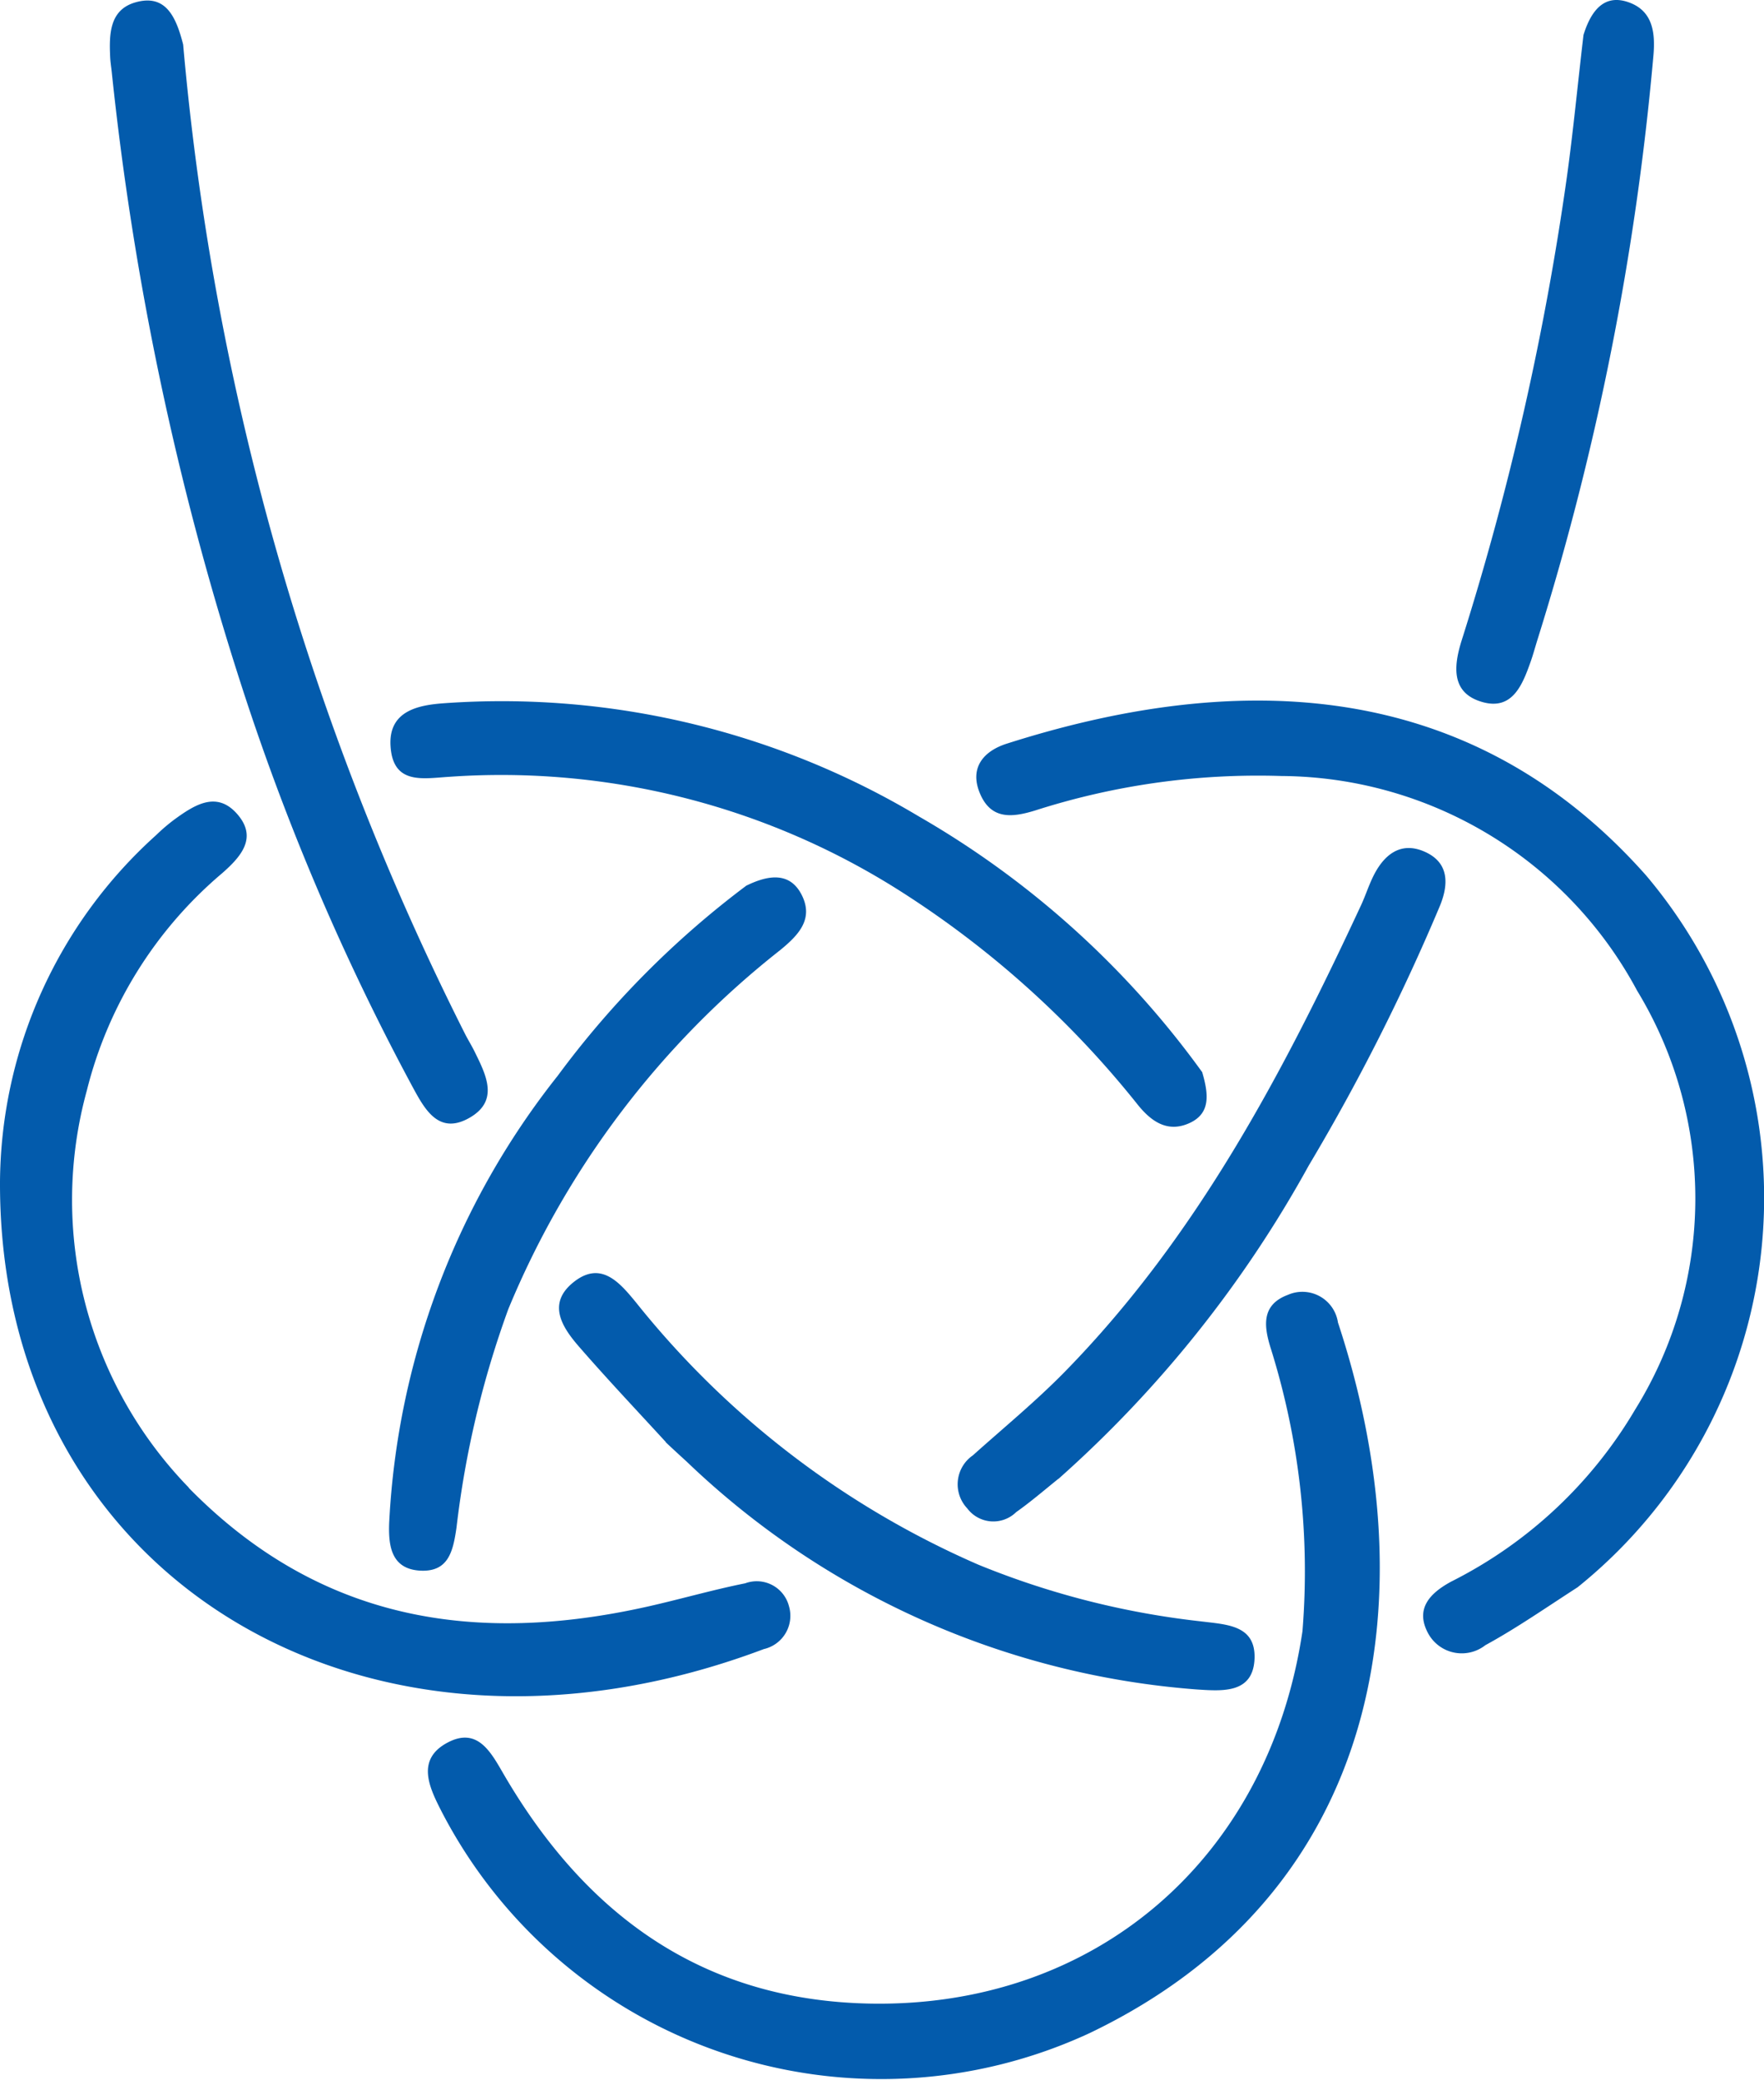 <svg xmlns="http://www.w3.org/2000/svg" width="51.089" height="60.238"><defs><clipPath id="a"><path fill="#035bac" d="M0 0h51.089v60.238H0z"/></clipPath></defs><g clip-path="url(#a)" fill="#035bac"><path d="M37.723 47.233a21.582 21.582 0 00-.91-8.15c-.207-.65-.3-1.286.486-1.579a1.042 1.042 0 011.451.8c2.631 7.972 1.294 16.511-7.186 20.579a14.338 14.338 0 01-18.767-6.4c-.359-.7-.768-1.525.178-2.018.886-.461 1.269.337 1.641.971 2.363 4.031 5.727 6.488 10.532 6.594 6.537.144 11.592-4.164 12.575-10.791"/><path d="M45.681 45.979c-.938.606-1.773 1.187-2.661 1.671a1.108 1.108 0 01-1.652-.331c-.4-.726.055-1.181.661-1.51a12.913 12.913 0 005.327-4.981 11.592 11.592 0 00.057-12.137 11.769 11.769 0 00-10.3-6.215 21.129 21.129 0 00-7.138 1c-.655.2-1.267.274-1.591-.489s.121-1.24.774-1.448c6.23-1.988 13.2-2.181 18.514 3.814a14.47 14.47 0 01-1.988 20.625M5.465 43.092c3.8 3.876 8.321 4.556 13.3 3.438.942-.212 1.872-.482 2.818-.672a.964.964 0 011.268.666.988.988 0 01-.728 1.239C10.576 52.114-.042 45.663 0 34.222a13.63 13.63 0 014.521-10.033 5.293 5.293 0 01.551-.469c.57-.411 1.208-.82 1.8-.14s.114 1.226-.435 1.709a12.07 12.07 0 00-3.923 6.3 11.956 11.956 0 002.956 11.5"/><path d="M5.305 1.296a79.015 79.015 0 008.167 28.657c.088.172.191.337.276.51.327.667.715 1.413-.143 1.908-.9.521-1.308-.25-1.656-.891A69.673 69.673 0 016.96 19.755 87.342 87.342 0 013.235 2.073c-.016-.144-.039-.288-.045-.433C3.161.99 3.172.288 3.914.071c.877-.256 1.183.4 1.392 1.225"/><path d="M34.815 31.044c.19.646.251 1.2-.36 1.482-.628.288-1.1-.03-1.5-.525a28.031 28.031 0 00-6.738-6.1 21.539 21.539 0 00-13.235-3.4c-.733.046-1.572.221-1.667-.834-.1-1.077.791-1.247 1.562-1.3a23.535 23.535 0 0113.736 3.28 26.319 26.319 0 018.2 7.4m-4.168 11.79c-.453.368-.821.682-1.214.959a.944.944 0 01-1.417-.107 1.017 1.017 0 01.16-1.535c.9-.807 1.834-1.573 2.676-2.434 3.805-3.892 6.3-8.624 8.568-13.5.122-.262.211-.54.335-.8.3-.634.786-1.066 1.5-.755s.717.939.438 1.6a60.408 60.408 0 01-3.786 7.491 34.165 34.165 0 01-7.255 9.082"/><path d="M21.627 25.646c.678-.33 1.268-.368 1.594.278.351.7-.1 1.163-.622 1.592a25.726 25.726 0 00-7.877 10.4 27.864 27.864 0 00-1.5 6.322c-.1.7-.236 1.3-1.059 1.253-.843-.051-.918-.736-.891-1.4a22.648 22.648 0 014.883-12.936 26.66 26.66 0 015.469-5.51"/><path d="M19.28 41.763c-.886-.965-1.716-1.844-2.508-2.756-.5-.573-.938-1.26-.149-1.88s1.328.025 1.8.6a25.891 25.891 0 009.915 7.593 23.993 23.993 0 006.431 1.639c.749.095 1.6.1 1.565 1.08-.04 1.013-.92.942-1.658.895a23.94 23.94 0 01-14.788-6.6 47.848 47.848 0 01-.608-.562M45.862 1.009c.231-.741.624-1.186 1.309-.942s.778.854.714 1.555a80.111 80.111 0 01-3.344 16.865c-.073.23-.134.464-.215.691-.234.66-.525 1.395-1.381 1.159-.924-.255-.849-1.034-.612-1.789a82.682 82.682 0 003.044-13.4c.186-1.336.313-2.681.485-4.144"/></g></svg>